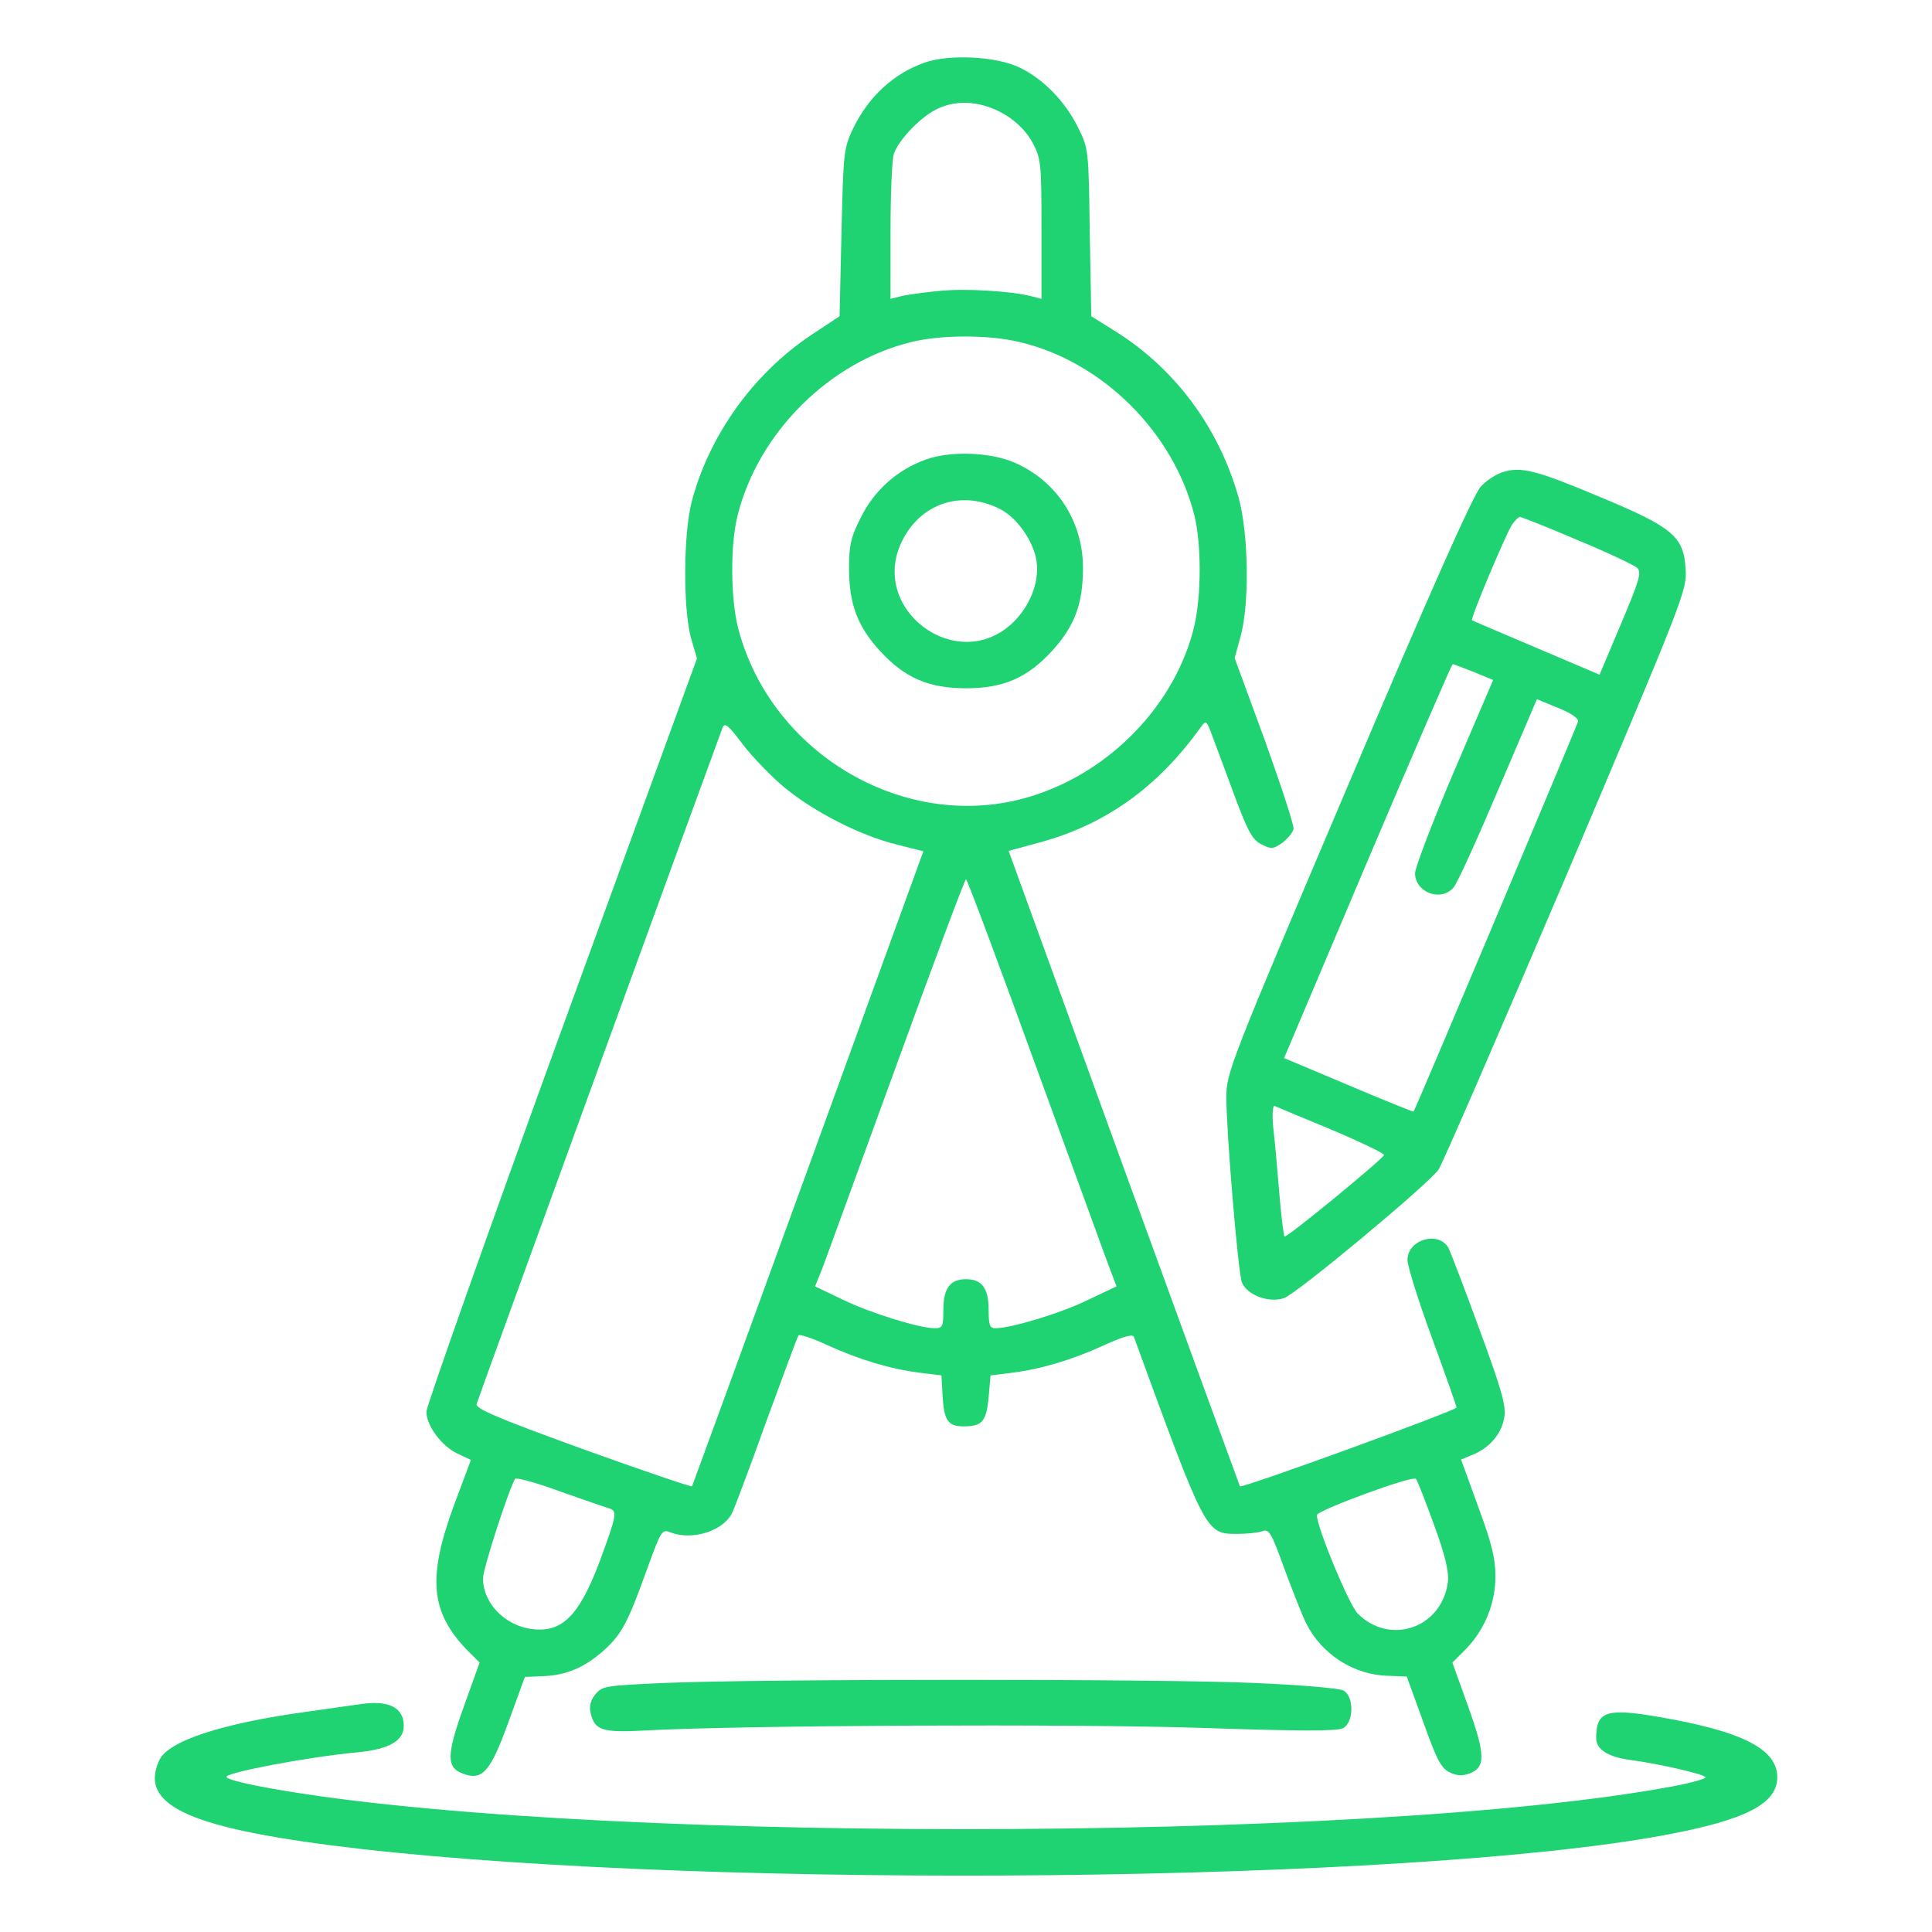 <?xml version="1.0" encoding="UTF-8"?>
<svg xmlns="http://www.w3.org/2000/svg" width="512" height="512" viewBox="0 0 512 512" fill="none">
  <path d="M245 16.6C236.8 19.5 230.2 25.6 226.1 34C223.6 39.3 223.5 40.3 223 61.6L222.5 83.8L214.8 88.9C199.6 99.1 187.9 115.4 183.3 133C181.1 141.5 181 161.2 183.1 169L184.7 174.5L148.8 273C129.1 327.2 113 372.7 113 374.1C113 377.8 117 383.2 121.2 385.2L124.8 386.9L120.2 399.2C113.3 418.1 114.1 427.1 123.6 437.1L127.1 440.6L122.9 452.3C118.3 465.1 118.3 468.4 122.6 470C127.8 472 129.9 469.7 134.7 456.5L139.1 444.4L143.9 444.2C150.1 444 155.1 441.8 160.1 437.3C164.8 433 166.3 430.2 171.5 415.8C175.2 405.6 175.4 405.2 177.7 406.1C183.4 408.3 191.4 405.8 193.9 401.2C194.5 400.1 198.6 389.2 203 376.9C207.5 364.7 211.3 354.3 211.6 353.9C211.8 353.5 215.3 354.6 219.3 356.5C227.9 360.4 236 362.8 243.8 363.8L249.5 364.5L249.8 370C250.2 376.5 251.2 378 255.4 378C260.3 378 261.4 376.7 262 370.3L262.5 364.5L268.2 363.8C276 362.8 284.1 360.4 292.8 356.4C297.9 354.1 300.2 353.5 300.5 354.3C319.5 406.3 319.5 406.5 327.8 406.5C330.4 406.5 333.4 406.2 334.5 405.8C336.3 405.1 336.9 406.1 340.4 415.8C342.6 421.7 345.1 428.1 346.1 430.1C350.2 438.4 358.8 443.9 367.8 444.1L372.8 444.3L377.2 456.4C380.7 466.3 382 468.7 384.2 469.7C386 470.6 387.6 470.7 389.4 470C393.7 468.4 393.7 465.1 389.1 452.3L384.9 440.6L388.4 437.1C393.5 431.9 396.4 424.7 396.3 417.5C396.3 412.9 395.2 408.6 391.7 399.2L387.2 386.8L390.3 385.5C395 383.6 398.1 379.7 398.7 375.3C399.1 372.3 397.7 367.6 392 352.1C388.1 341.4 384.4 331.8 383.9 330.8C381.4 326.1 373 328.4 373 333.9C373 335.5 375.9 344.8 379.5 354.6C383.1 364.4 386 372.7 386 373C386 373.8 329.1 394.5 328.6 393.9C328.5 393.7 314.6 355.7 297.8 309.5L267.3 225.5L275 223.4C292.8 218.7 306.8 208.7 318.3 192.6C319.6 190.8 319.8 191 321.3 195.1C322.2 197.5 324.9 204.7 327.2 211C330.8 220.6 332 222.7 334.4 223.8C336.9 225.1 337.5 225 339.9 223.3C341.3 222.2 342.6 220.6 342.8 219.7C343 218.8 339.5 208.2 335.2 196.2L327.2 174.4L328.7 168.9C331.2 160.2 330.9 141.3 328.2 131.7C322.9 113.1 311.2 97.4 295.1 87.5L289.2 83.8L288.8 61.7C288.5 39.8 288.5 39.4 285.7 33.8C282.3 26.9 276.5 20.9 270.2 17.9C264 14.9 251.5 14.3 245 16.6ZM266.7 30.6C269.7 32.5 272.2 35.1 273.7 37.9C275.9 42.1 276 43.4 276 60.8V79.2L273.3 78.5C267.7 77.1 255.8 76.4 248.8 77.1C244.8 77.5 240.3 78.1 238.8 78.5L236 79.2V61.2C236 51.2 236.4 42 236.9 40.7C238.4 36.7 244.2 30.8 248.5 28.8C254 26.2 260.7 26.9 266.7 30.6ZM270 90.6C292 95.7 310.9 114.4 316.5 136.5C318.4 144.1 318.4 157.7 316.5 165.9C311.6 186.6 294.2 204.7 273 211.1C240.5 221 204.3 200.1 195.6 166.4C193.6 158.6 193.5 144.2 195.5 136.5C201 114.6 219.9 95.8 241.7 90.6C249.5 88.7 262 88.7 270 90.6ZM207.9 208.7C215.8 215.2 227.9 221.4 237.6 223.8L244.7 225.6L214.2 309.5C197.4 355.7 183.5 393.7 183.4 393.9C183.2 394.1 170.2 389.7 154.4 384C131.8 375.8 126 373.3 126.3 372.1C126.7 370.6 190 196.7 191.5 192.8C192.1 191.4 193.1 192.3 196.8 197.2C199.3 200.5 204.3 205.7 207.9 208.7ZM274.4 282.2C284.3 309.3 293.1 333.6 294.1 336.2L295.9 340.9L288.3 344.5C281.2 348 267.9 352 263.8 352C262.3 352 262 351.2 262 347.1C262 341.4 260.2 339 256 339C251.8 339 250 341.4 250 347.1C250 351.5 249.8 352 247.7 352C243.7 352 230.7 348 223.3 344.4L216 340.9L217.9 336.2C218.9 333.6 227.7 309.3 237.6 282.2C247.4 255.2 255.7 233 256 233C256.3 233 264.6 255.2 274.4 282.2ZM161.3 399.7C163.7 400.4 163.5 401.3 159 413.6C153.5 428.2 149 432.8 140.8 431.7C133.7 430.7 128 424.8 128 418.3C128 415.7 134.8 394.8 136.5 391.9C136.8 391.5 142.1 392.9 148.3 395.2C154.5 397.4 160.3 399.4 161.3 399.7ZM380 404C383.1 412.5 384 416.5 383.7 419.3C382.1 431.4 368.4 436.2 359.8 427.6C357.5 425.3 348.9 404.6 349 401.5C349 400.3 374.2 391 375.2 391.9C375.6 392.2 377.7 397.7 380 404Z" fill="#1FD372"></path>
  <path d="M245.3 121.8C237.8 124.5 231.7 129.9 228.1 137.2C225.5 142.3 225 144.5 225 150.5C225 160 227.2 165.9 233.1 172.4C239.7 179.6 246 182.4 256 182.4C266 182.4 272.3 179.6 278.9 172.4C284.8 165.9 287 160 287 150.5C287 138.2 280.1 127.6 269.1 122.7C262.6 119.8 251.9 119.4 245.3 121.8ZM265 134.9C269.6 137.2 274 143.6 274.7 148.8C275.5 154.5 272.8 161 268 165.4C253.3 178.7 230.3 161.4 239 143.5C243.9 133.4 254.8 129.7 265 134.9Z" fill="#1FD372"></path>
  <path d="M398.3 125.1C396.6 125.6 393.9 127.3 392.4 129C390.5 131 379.3 156.1 357.3 208C325.7 282.4 325 284.3 325 290.8C325 300.3 328.1 337.1 329.1 339.8C330.4 343.2 336.3 345.4 340.3 344C343.7 342.8 378.1 314.2 381.2 310C382.2 308.6 397.4 273.5 415.1 232C446.5 157.9 447.1 156.4 446.7 150.7C446.2 142.2 443.3 139.7 424 131.7C407.1 124.6 403.2 123.6 398.3 125.1ZM418 143.1C426 146.4 433.1 149.8 433.9 150.5C435.1 151.7 434.4 153.9 429.6 165.3L423.9 178.8L407.2 171.7C398 167.8 390.3 164.5 390.1 164.4C389.6 164 398.8 142.2 400.6 139.2C401.4 138 402.4 137 402.8 137C403.2 137 410.1 139.7 418 143.1ZM390.6 178.1L395.7 180.2L385.3 204.5C379.6 217.9 375 230 375 231.4C375 236.5 381.9 239.1 385.2 235.2C386.1 234.3 391.4 222.6 397 209.4L407.3 185.3L412.9 187.6C416.2 188.9 418.4 190.4 418.2 191.2C418 192.2 375.1 294.1 374.6 294.6C374.6 294.7 366.8 291.6 357.4 287.6L340.3 280.4L362.4 228.2C374.6 199.5 384.7 176 385 176C385.2 176 387.8 177 390.6 178.1ZM352.9 299.4C360.7 302.7 366.9 305.7 366.8 306.1C366.3 307.3 340.9 328.2 340.4 327.7C340.2 327.5 339.5 322.2 339 315.9C338.5 309.6 337.8 301.9 337.4 298.6C337.1 295.2 337.3 292.9 337.8 293.1C338.3 293.3 345.1 296.2 352.9 299.4Z" fill="#1FD372"></path>
  <path d="M176.1 446C160.5 446.7 159.6 446.8 157.8 449C156.5 450.6 156.1 452.2 156.5 453.9C157.6 458.6 159.5 459.2 171 458.6C196.1 457.2 283.9 456.8 318.2 457.9C344.3 458.8 354.4 458.8 355.9 458C358.8 456.5 358.9 449.5 356 448C355 447.4 344.3 446.5 332.3 446C308.1 444.9 201.8 444.9 176.1 446Z" fill="#1FD372"></path>
  <path d="M95 451.7C93.6 451.9 87.6 452.7 81.5 453.6C58.7 456.7 44.5 461.4 42.2 466.5C36.6 478.7 50.6 484.8 95.7 490C191.2 500.8 373 498.9 440.7 486.4C462.4 482.4 471 478.1 471 471C471 463.5 461.7 458.8 439.6 455C425.7 452.6 423 453.5 423 460.6C423 463.6 426.1 465.6 432 466.4C440.2 467.5 452 470.3 452 471C452 471.4 448.1 472.5 443.3 473.4C362.1 488.6 146.5 488.5 68.3 473.3C63.7 472.4 60 471.4 60 470.9C60 469.7 81.7 465.6 94.6 464.4C103 463.6 107 461.4 107 457.4C107 452.4 102.9 450.4 95 451.7Z" fill="#1FD372"></path>
</svg>

